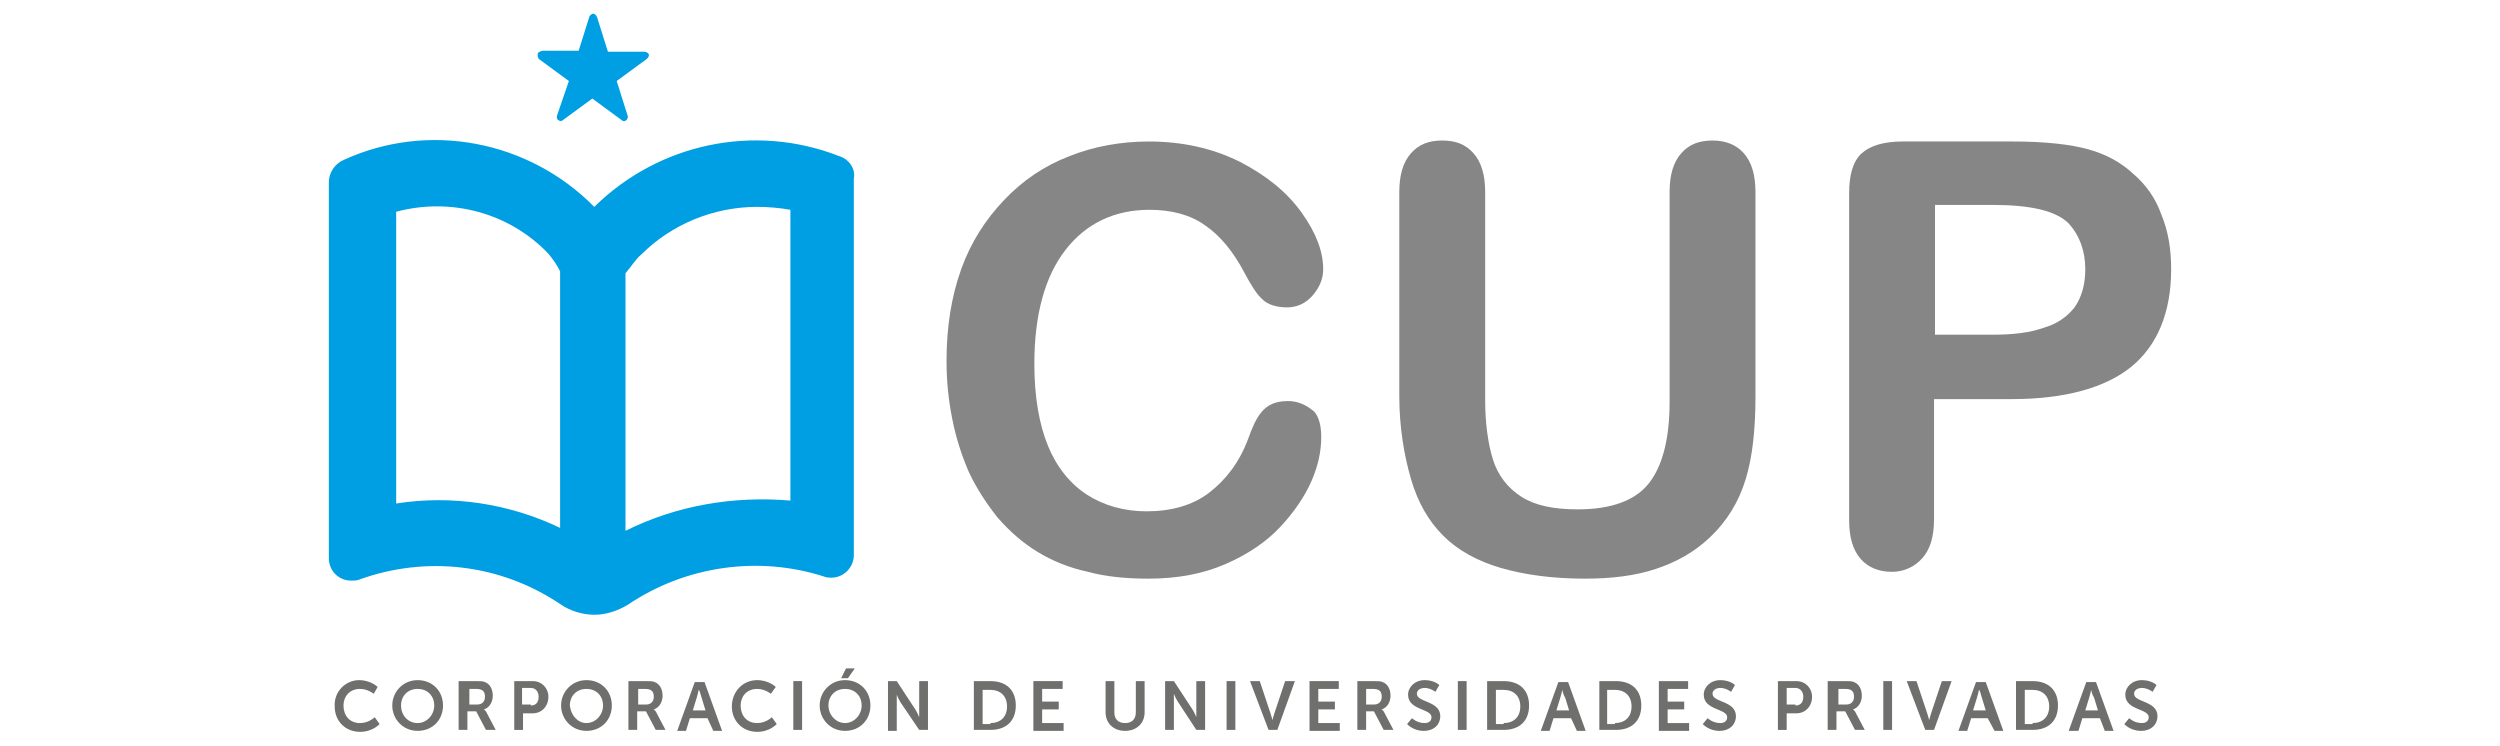 <?xml version="1.0" encoding="utf-8"?>
<!-- Generator: Adobe Illustrator 21.1.0, SVG Export Plug-In . SVG Version: 6.00 Build 0)  -->
<svg version="1.1" id="Ebene_1" xmlns="http://www.w3.org/2000/svg" xmlns:xlink="http://www.w3.org/1999/xlink" x="0px" y="0px"
	 viewBox="0 0 256.2 76.4" style="enable-background:new 0 0 256.2 76.4;" xml:space="preserve">
<style type="text/css">
	.st0{fill:#868686;}
	.st1{fill:#009EE2;}
	.st2{fill:#6F6F6E;}
</style>
<g>
	<path class="st0" d="M135.4,44.8c0,1.4-0.3,2.9-1,4.5s-1.8,3.2-3.2,4.7s-3.3,2.8-5.6,3.8c-2.3,1-4.9,1.5-7.9,1.5
		c-2.3,0-4.4-0.2-6.2-0.7c-1.9-0.4-3.6-1.1-5.1-2s-2.9-2.1-4.2-3.6c-1.1-1.4-2.1-2.9-2.9-4.6C98.6,46.8,98,45,97.6,43S97,39.1,97,37
		c0-3.5,0.5-6.6,1.5-9.4s2.5-5.1,4.4-7.1s4.1-3.5,6.7-4.5c2.5-1,5.3-1.5,8.1-1.5c3.5,0,6.6,0.7,9.4,2.1c2.7,1.4,4.8,3.1,6.3,5.2
		s2.2,4,2.2,5.8c0,1-0.4,1.9-1.1,2.7c-0.7,0.8-1.6,1.2-2.6,1.2c-1.1,0-2-0.3-2.5-0.8c-0.6-0.5-1.2-1.5-1.9-2.8
		c-1.1-2.1-2.5-3.8-4-4.8c-1.5-1.1-3.5-1.6-5.7-1.6c-3.6,0-6.5,1.4-8.6,4.1s-3.2,6.6-3.2,11.7c0,3.4,0.5,6.2,1.4,8.4
		c0.9,2.2,2.3,3.9,4,5s3.8,1.7,6.1,1.7c2.5,0,4.7-0.6,6.4-1.9c1.7-1.3,3.1-3.1,4-5.5c0.4-1.1,0.8-2.1,1.4-2.8s1.4-1.1,2.7-1.1
		c1,0,1.9,0.4,2.7,1.1C135.2,42.8,135.4,43.7,135.4,44.8z"/>
	<path class="st0" d="M143.4,40.6V19.7c0-1.8,0.4-3.1,1.2-4s1.8-1.3,3.2-1.3s2.4,0.4,3.2,1.3c0.8,0.9,1.2,2.2,1.2,4V41
		c0,2.4,0.3,4.5,0.8,6.1s1.5,2.9,2.9,3.8c1.4,0.9,3.3,1.3,5.8,1.3c3.4,0,5.9-0.9,7.3-2.7c1.4-1.8,2.1-4.6,2.1-8.3V19.7
		c0-1.8,0.4-3.1,1.2-4s1.8-1.3,3.2-1.3c1.3,0,2.4,0.4,3.2,1.3c0.8,0.9,1.2,2.2,1.2,4v20.9c0,3.4-0.3,6.2-1,8.5s-1.9,4.3-3.7,6
		c-1.6,1.5-3.4,2.5-5.5,3.2s-4.5,1-7.3,1c-3.3,0-6.2-0.4-8.6-1.1c-2.4-0.7-4.4-1.8-5.9-3.3s-2.6-3.4-3.3-5.8
		C143.9,46.7,143.4,43.8,143.4,40.6z"/>
	<path class="st0" d="M206.2,40.9h-8v12.3c0,1.8-0.4,3.1-1.2,4s-1.9,1.4-3.1,1.4c-1.3,0-2.4-0.4-3.2-1.3c-0.8-0.9-1.2-2.2-1.2-4
		V19.8c0-1.9,0.4-3.3,1.3-4.1c0.9-0.8,2.3-1.2,4.2-1.2h11.3c3.3,0,5.9,0.3,7.7,0.8s3.3,1.3,4.6,2.5c1.3,1.1,2.3,2.5,2.9,4.2
		c0.7,1.7,1,3.5,1,5.6c0,4.4-1.4,7.8-4.1,10C215.8,39.7,211.7,40.9,206.2,40.9z M204.2,21h-5.9v13.3h5.9c2.1,0,3.8-0.2,5.2-0.7
		c1.4-0.4,2.4-1.1,3.2-2.1c0.7-1,1.1-2.3,1.1-3.9c0-1.9-0.6-3.5-1.7-4.7C210.7,21.6,208.1,21,204.2,21z"/>
	<path class="st1" d="M86,16c-8.7-3.4-18.5-1.3-25.1,5.2c-6.7-6.8-17-8.8-25.7-4.8c-0.9,0.4-1.5,1.3-1.5,2.3v38.5
		c0,1.3,1,2.3,2.3,2.3c0.3,0,0.6,0,0.8-0.1c6.9-2.5,14.5-1.6,20.6,2.5c1,0.7,2.3,1.1,3.5,1.1c1.2,0,2.4-0.4,3.4-1
		c5.9-4,13.4-5.1,20.2-2.9c0.2,0.1,0.5,0.1,0.7,0.1c1.3,0,2.3-1.1,2.3-2.3V18.3C87.7,17.3,87,16.3,86,16z M57.4,28v26.1
		c-5.2-2.5-11.1-3.4-16.8-2.5V21.7c5.6-1.5,11.6,0.1,15.6,4.3c0.5,0.6,0.9,1.2,1.2,1.8C57.4,27.8,57.4,27.9,57.4,28z M81,51.3
		L81,51.3c-5.8-0.5-11.7,0.5-16.9,3.1V28l0,0c0.6-0.7,1.1-1.5,1.6-1.9c3.1-3.1,7.4-4.9,11.9-4.9c1.1,0,2.3,0.1,3.4,0.3V51.3z"/>
	<path class="st1" d="M66.5,5.6c0-0.1-0.2-0.3-0.5-0.3h-3.7l-1.1-3.5c-0.1-0.3-0.3-0.4-0.4-0.4s-0.3,0.1-0.4,0.3l-1.1,3.5h-3.7
		c-0.4,0.1-0.5,0.2-0.5,0.4c0,0.1,0,0.4,0.2,0.5l3,2.2l-1.2,3.5c-0.1,0.3,0,0.4,0.1,0.5c0.1,0,0.1,0.1,0.2,0.1c0.1,0,0.2,0,0.3-0.1
		l3-2.2l3,2.2c0.2,0.2,0.4,0.1,0.5,0s0.2-0.3,0.1-0.5l-1.1-3.5l3-2.2C66.5,5.9,66.5,5.7,66.5,5.6z"/>
	<g>
		<path class="st2" d="M36.8,69.7c1.2,0,1.9,0.7,1.9,0.7l-0.4,0.7c0,0-0.6-0.5-1.4-0.5c-1.1,0-1.7,0.8-1.7,1.7c0,1,0.6,1.8,1.7,1.8
			c0.9,0,1.5-0.6,1.5-0.6l0.5,0.7c0,0-0.7,0.8-2,0.8c-1.5,0-2.6-1.1-2.6-2.6C34.2,70.9,35.4,69.7,36.8,69.7z"/>
		<path class="st2" d="M42.8,69.7c1.5,0,2.6,1.1,2.6,2.6c0,1.5-1.1,2.6-2.6,2.6s-2.6-1.2-2.6-2.6C40.2,70.9,41.3,69.7,42.8,69.7z
			 M42.8,74.1c0.9,0,1.7-0.8,1.7-1.8c0-1-0.7-1.7-1.7-1.7s-1.7,0.7-1.7,1.7C41.1,73.3,41.8,74.1,42.8,74.1z"/>
		<path class="st2" d="M47.1,69.8h1.6c0.5,0,0.8,0,1,0.1c0.5,0.2,0.8,0.7,0.8,1.4c0,0.6-0.3,1.2-0.9,1.4v0c0,0,0.1,0.1,0.2,0.2
			l1,1.9h-1l-1-1.9h-0.9v1.9h-0.9V69.8z M48.9,72.2c0.5,0,0.8-0.3,0.8-0.8c0-0.5-0.2-0.8-0.9-0.8h-0.7v1.6H48.9z"/>
		<path class="st2" d="M52.7,69.8h1.9c0.9,0,1.6,0.7,1.6,1.6c0,1-0.7,1.7-1.6,1.7h-1v1.7h-0.9V69.8z M54.4,72.3
			c0.5,0,0.8-0.3,0.8-0.9c0-0.5-0.3-0.9-0.8-0.9h-0.9v1.7H54.4z"/>
		<path class="st2" d="M60.1,69.7c1.5,0,2.6,1.1,2.6,2.6c0,1.5-1.1,2.6-2.6,2.6c-1.5,0-2.6-1.2-2.6-2.6
			C57.5,70.9,58.6,69.7,60.1,69.7z M60.1,74.1c0.9,0,1.7-0.8,1.7-1.8c0-1-0.7-1.7-1.7-1.7s-1.7,0.7-1.7,1.7
			C58.5,73.3,59.2,74.1,60.1,74.1z"/>
		<path class="st2" d="M64.5,69.8h1.6c0.5,0,0.8,0,1,0.1c0.5,0.2,0.8,0.7,0.8,1.4c0,0.6-0.3,1.2-0.9,1.4v0c0,0,0.1,0.1,0.2,0.2
			l1,1.9h-1l-1-1.9h-0.9v1.9h-0.9V69.8z M66.2,72.2c0.5,0,0.8-0.3,0.8-0.8c0-0.5-0.2-0.8-0.9-0.8h-0.7v1.6H66.2z"/>
		<path class="st2" d="M72.5,73.6h-1.8l-0.4,1.3h-0.9l1.8-5h1l1.8,5h-0.9L72.5,73.6z M71.6,70.7c0,0-0.1,0.5-0.2,0.8L71,72.8h1.3
			l-0.4-1.3C71.8,71.2,71.7,70.7,71.6,70.7L71.6,70.7z"/>
		<path class="st2" d="M77.6,69.7c1.2,0,1.9,0.7,1.9,0.7L79,71.1c0,0-0.6-0.5-1.4-0.5c-1.1,0-1.7,0.8-1.7,1.7c0,1,0.6,1.8,1.7,1.8
			c0.9,0,1.5-0.6,1.5-0.6l0.5,0.7c0,0-0.7,0.8-2,0.8c-1.5,0-2.6-1.1-2.6-2.6C75,70.9,76.1,69.7,77.6,69.7z"/>
		<path class="st2" d="M81.3,69.8h0.9v5h-0.9V69.8z"/>
		<path class="st2" d="M86.6,69.7c1.5,0,2.6,1.1,2.6,2.6c0,1.5-1.1,2.6-2.6,2.6c-1.5,0-2.6-1.2-2.6-2.6C84,70.9,85.1,69.7,86.6,69.7
			z M86.6,74.1c0.9,0,1.7-0.8,1.7-1.8c0-1-0.7-1.7-1.7-1.7s-1.7,0.7-1.7,1.7C84.9,73.3,85.7,74.1,86.6,74.1z M86.7,68.5h0.9l-0.7,1
			h-0.7L86.7,68.5z"/>
		<path class="st2" d="M91,69.8h0.9l1.9,2.9c0.2,0.3,0.4,0.8,0.4,0.8h0c0,0,0-0.5,0-0.8v-2.9h0.9v5h-0.9L92.3,72
			c-0.2-0.3-0.4-0.8-0.4-0.8h0c0,0,0,0.5,0,0.8v2.9H91V69.8z"/>
		<path class="st2" d="M99.8,69.8h1.7c1.6,0,2.6,0.9,2.6,2.5c0,1.6-1,2.5-2.6,2.5h-1.7V69.8z M101.5,74.1c1,0,1.7-0.6,1.7-1.7
			c0-1.1-0.7-1.7-1.7-1.7h-0.8v3.5H101.5z"/>
		<path class="st2" d="M105.9,69.8h3v0.8h-2.1v1.3h1.7v0.8h-1.7v1.4h2.2v0.8h-3.1V69.8z"/>
		<path class="st2" d="M113.3,69.8h0.9v3.2c0,0.7,0.4,1.1,1.1,1.1c0.7,0,1.1-0.4,1.1-1.1v-3.2h0.9v3.2c0,1.1-0.8,1.9-2,1.9
			c-1.2,0-2-0.8-2-1.9V69.8z"/>
		<path class="st2" d="M119.4,69.8h0.9l1.9,2.9c0.2,0.3,0.4,0.8,0.4,0.8h0c0,0,0-0.5,0-0.8v-2.9h0.9v5h-0.9l-1.9-2.9
			c-0.2-0.3-0.4-0.8-0.4-0.8h0c0,0,0,0.5,0,0.8v2.9h-0.9V69.8z"/>
		<path class="st2" d="M125.7,69.8h0.9v5h-0.9V69.8z"/>
		<path class="st2" d="M128.1,69.8h1l1.1,3.3c0.1,0.3,0.2,0.7,0.2,0.7h0c0,0,0.1-0.4,0.2-0.7l1.1-3.3h1l-1.8,5h-0.9L128.1,69.8z"/>
		<path class="st2" d="M134.2,69.8h3v0.8h-2.1v1.3h1.7v0.8h-1.7v1.4h2.2v0.8h-3.1V69.8z"/>
		<path class="st2" d="M139.1,69.8h1.6c0.5,0,0.8,0,1,0.1c0.5,0.2,0.8,0.7,0.8,1.4c0,0.6-0.3,1.2-0.9,1.4v0c0,0,0.1,0.1,0.2,0.2
			l1,1.9h-1l-1-1.9H140v1.9h-0.9V69.8z M140.8,72.2c0.5,0,0.8-0.3,0.8-0.8c0-0.5-0.2-0.8-0.9-0.8H140v1.6H140.8z"/>
		<path class="st2" d="M144.7,73.6c0,0,0.5,0.5,1.3,0.5c0.4,0,0.7-0.2,0.7-0.6c0-0.9-2.4-0.7-2.4-2.3c0-0.8,0.7-1.5,1.7-1.5
			c1,0,1.5,0.5,1.5,0.5l-0.4,0.7c0,0-0.5-0.4-1.1-0.4c-0.4,0-0.8,0.2-0.8,0.6c0,0.9,2.4,0.7,2.4,2.3c0,0.8-0.6,1.5-1.7,1.5
			c-1.1,0-1.7-0.7-1.7-0.7L144.7,73.6z"/>
		<path class="st2" d="M149.4,69.8h0.9v5h-0.9V69.8z"/>
		<path class="st2" d="M152.4,69.8h1.7c1.6,0,2.6,0.9,2.6,2.5c0,1.6-1,2.5-2.6,2.5h-1.7V69.8z M154.1,74.1c1,0,1.7-0.6,1.7-1.7
			c0-1.1-0.7-1.7-1.7-1.7h-0.8v3.5H154.1z"/>
		<path class="st2" d="M161,73.6h-1.8l-0.4,1.3h-0.9l1.8-5h1l1.8,5h-0.9L161,73.6z M160.1,70.7c0,0-0.1,0.5-0.2,0.8l-0.4,1.3h1.3
			l-0.4-1.3C160.2,71.2,160.1,70.7,160.1,70.7L160.1,70.7z"/>
		<path class="st2" d="M163.9,69.8h1.7c1.6,0,2.6,0.9,2.6,2.5c0,1.6-1,2.5-2.6,2.5h-1.7V69.8z M165.5,74.1c1,0,1.7-0.6,1.7-1.7
			c0-1.1-0.7-1.7-1.7-1.7h-0.8v3.5H165.5z"/>
		<path class="st2" d="M170,69.8h3v0.8h-2.1v1.3h1.7v0.8h-1.7v1.4h2.2v0.8H170V69.8z"/>
		<path class="st2" d="M175,73.6c0,0,0.5,0.5,1.3,0.5c0.4,0,0.7-0.2,0.7-0.6c0-0.9-2.4-0.7-2.4-2.3c0-0.8,0.7-1.5,1.7-1.5
			c1,0,1.5,0.5,1.5,0.5l-0.4,0.7c0,0-0.5-0.4-1.1-0.4c-0.4,0-0.8,0.2-0.8,0.6c0,0.9,2.4,0.7,2.4,2.3c0,0.8-0.6,1.5-1.7,1.5
			c-1.1,0-1.7-0.7-1.7-0.7L175,73.6z"/>
		<path class="st2" d="M182.2,69.8h1.9c0.9,0,1.6,0.7,1.6,1.6c0,1-0.7,1.7-1.6,1.7h-1v1.7h-0.9V69.8z M184,72.3
			c0.5,0,0.8-0.3,0.8-0.9c0-0.5-0.3-0.9-0.8-0.9h-0.9v1.7H184z"/>
		<path class="st2" d="M187.4,69.8h1.6c0.5,0,0.8,0,1,0.1c0.5,0.2,0.8,0.7,0.8,1.4c0,0.6-0.3,1.2-0.9,1.4v0c0,0,0.1,0.1,0.2,0.2
			l1,1.9h-1l-1-1.9h-0.9v1.9h-0.9V69.8z M189.2,72.2c0.5,0,0.8-0.3,0.8-0.8c0-0.5-0.2-0.8-0.9-0.8h-0.7v1.6H189.2z"/>
		<path class="st2" d="M193,69.8h0.9v5H193V69.8z"/>
		<path class="st2" d="M195.4,69.8h1l1.1,3.3c0.1,0.3,0.2,0.7,0.2,0.7h0c0,0,0.1-0.4,0.2-0.7l1.1-3.3h1l-1.8,5h-0.9L195.4,69.8z"/>
		<path class="st2" d="M203.7,73.6H202l-0.4,1.3h-0.9l1.8-5h1l1.8,5h-0.9L203.7,73.6z M202.8,70.7c0,0-0.1,0.5-0.2,0.8l-0.4,1.3h1.3
			l-0.4-1.3C203,71.2,202.9,70.7,202.8,70.7L202.8,70.7z"/>
		<path class="st2" d="M206.6,69.8h1.7c1.6,0,2.6,0.9,2.6,2.5c0,1.6-1,2.5-2.6,2.5h-1.7V69.8z M208.3,74.1c1,0,1.7-0.6,1.7-1.7
			c0-1.1-0.7-1.7-1.7-1.7h-0.8v3.5H208.3z"/>
		<path class="st2" d="M215.2,73.6h-1.8l-0.4,1.3H212l1.8-5h1l1.8,5h-0.9L215.2,73.6z M214.3,70.7c0,0-0.1,0.5-0.2,0.8l-0.4,1.3h1.3
			l-0.4-1.3C214.4,71.2,214.3,70.7,214.3,70.7L214.3,70.7z"/>
		<path class="st2" d="M218.2,73.6c0,0,0.5,0.5,1.3,0.5c0.4,0,0.7-0.2,0.7-0.6c0-0.9-2.4-0.7-2.4-2.3c0-0.8,0.7-1.5,1.7-1.5
			c1,0,1.5,0.5,1.5,0.5l-0.4,0.7c0,0-0.5-0.4-1.1-0.4c-0.4,0-0.8,0.2-0.8,0.6c0,0.9,2.4,0.7,2.4,2.3c0,0.8-0.6,1.5-1.7,1.5
			c-1.1,0-1.7-0.7-1.7-0.7L218.2,73.6z"/>
	</g>
</g>
</svg>
